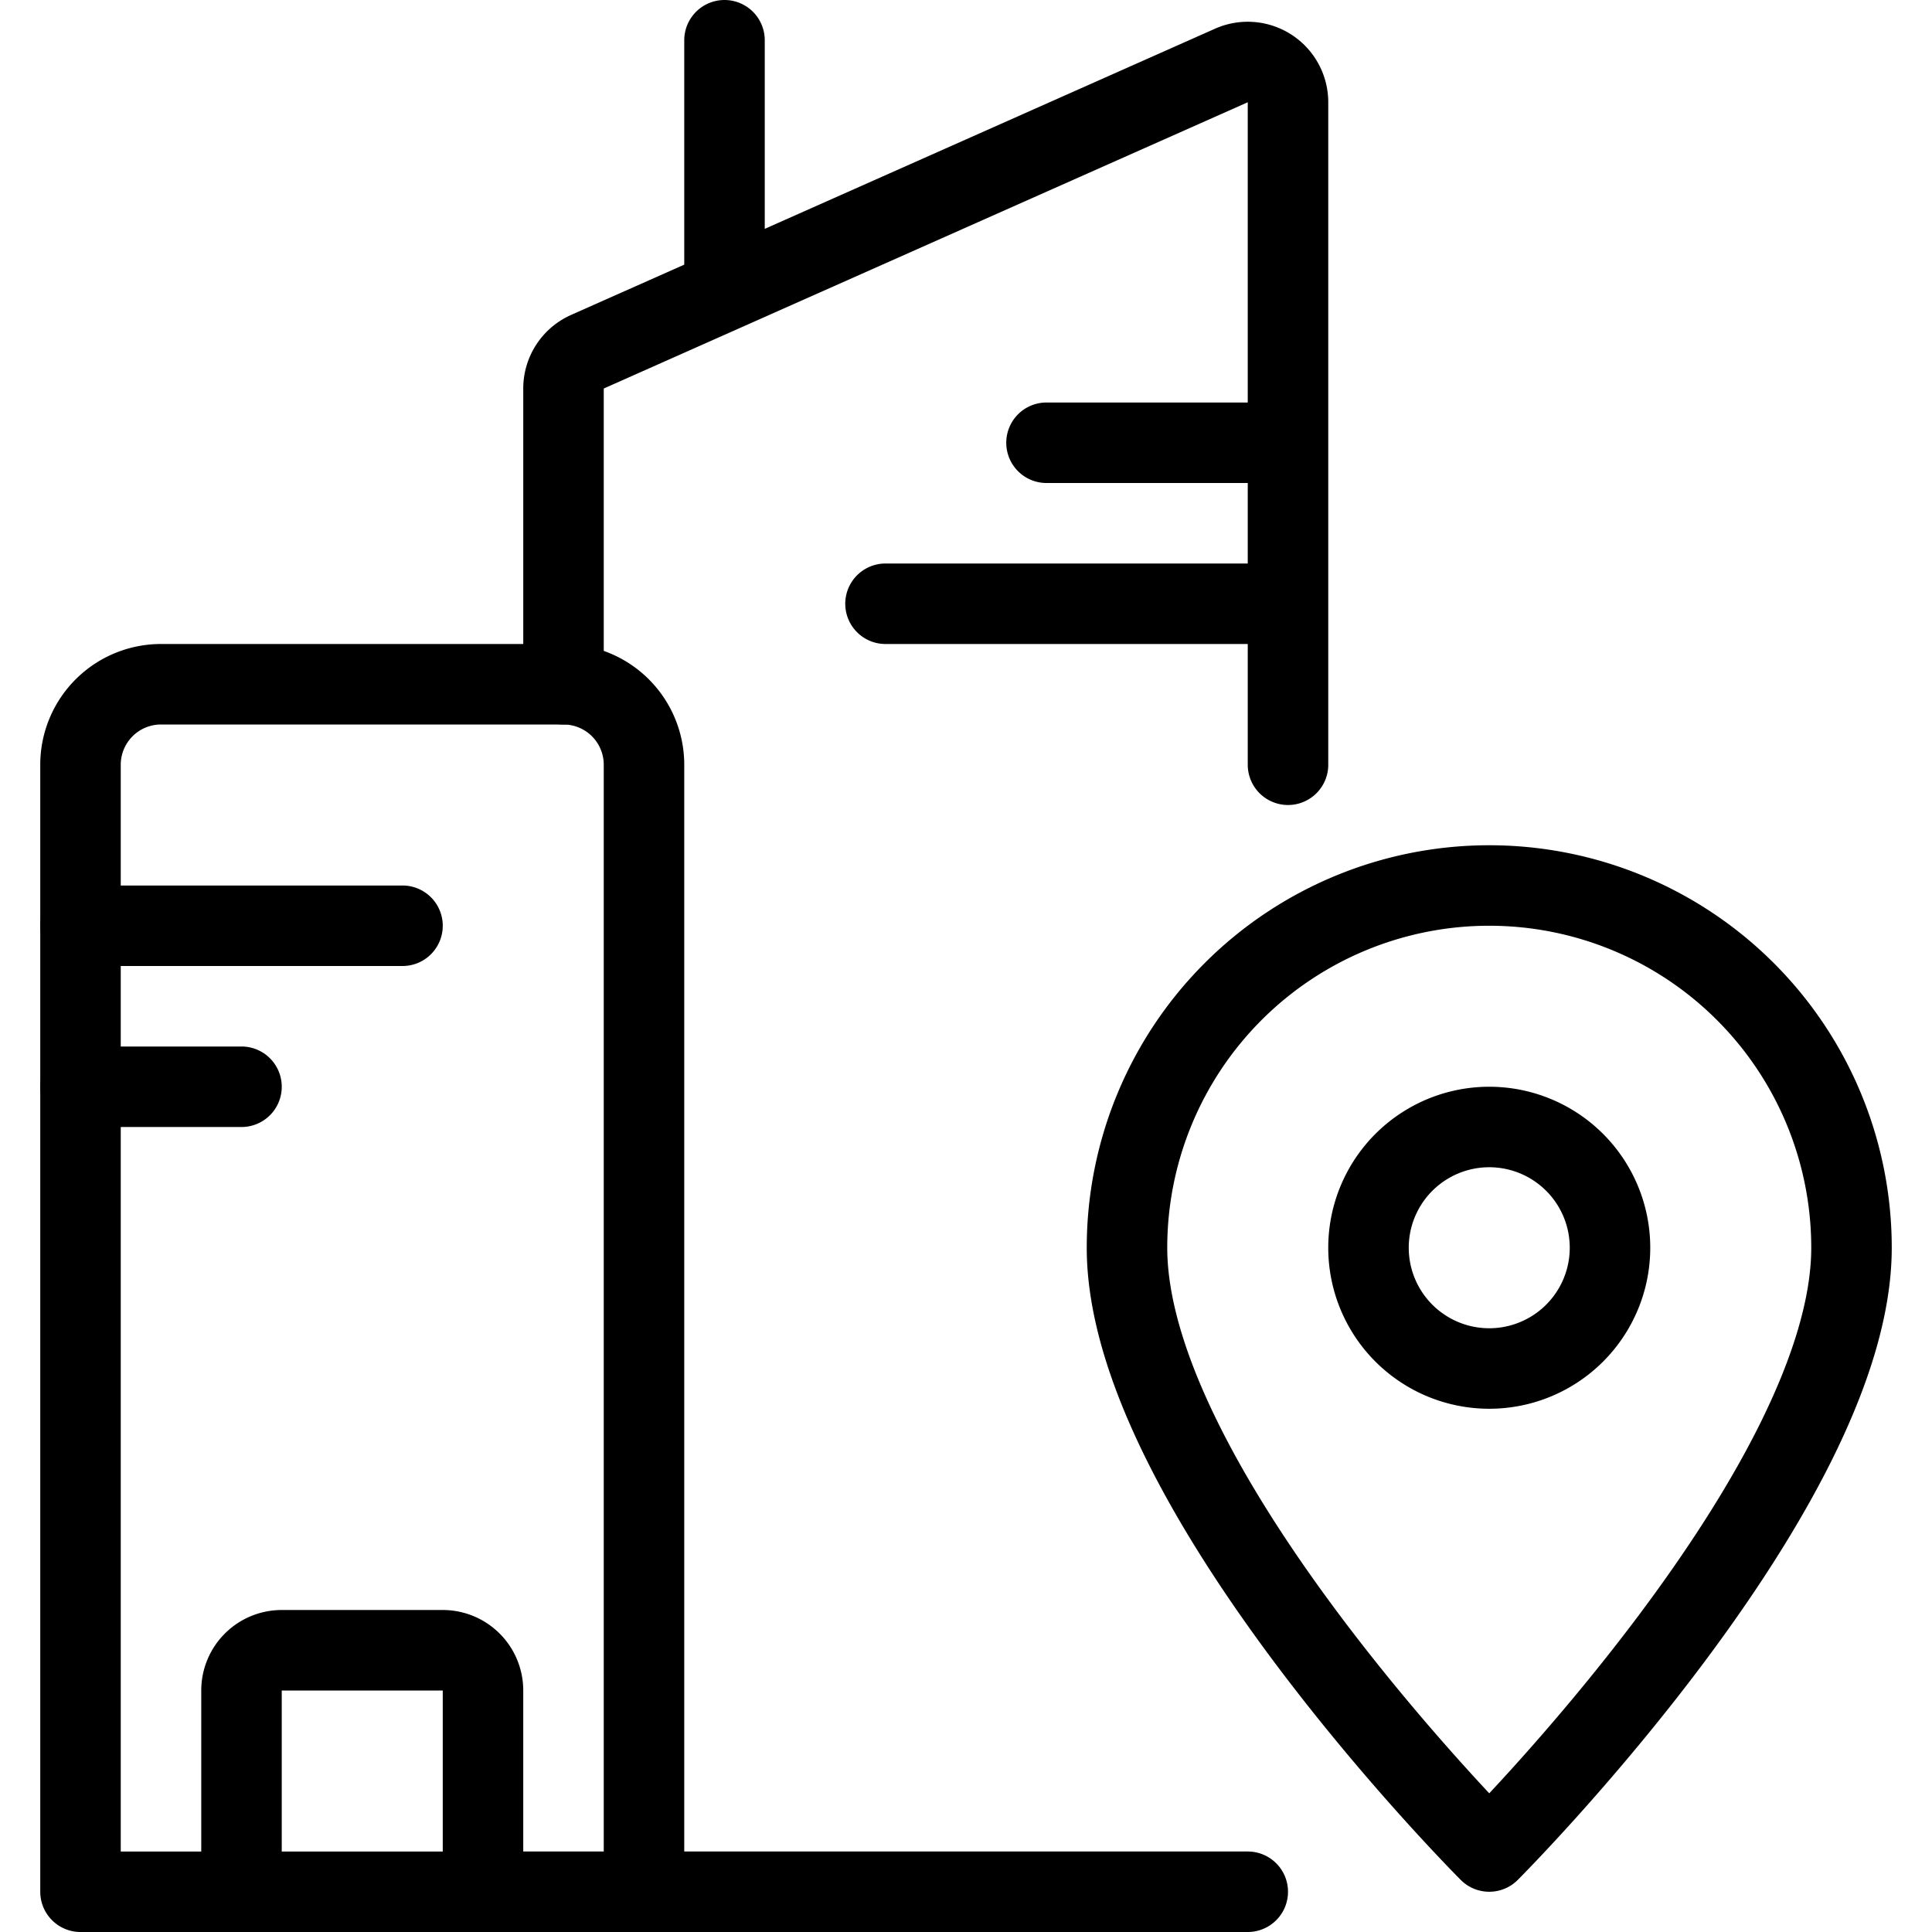 <svg xmlns="http://www.w3.org/2000/svg" viewBox="0 0 24 24" stroke="black"><path d="M17 15.5a1.5 1.5 0 1 0 3 0 1.5 1.5 0 1 0-3 0Z" fill="none" stroke-linecap="round" stroke-linejoin="round"/><path d="M23 15.5c0 3-4.5 7.5-4.5 7.5S14 18.5 14 15.5a4.5 4.5 0 0 1 9 0Zm-15 8H1v-14a1 1 0 0 1 1-1h5a1 1 0 0 1 1 1Z" fill="none" stroke-linecap="round" stroke-linejoin="round"/><path d="M7 8.5V4.825a.5.5 0 0 1 .3-.457l8-3.556a.5.5 0 0 1 .7.457V9.5m-10 14V21a.5.5 0 0 0-.5-.5h-2a.5.5 0 0 0-.5.5v2.5m-2-12h4m8-6h3m-5 2h5m-15 6h2m6-9.889V.5m-1 23h7.5" fill="none" stroke-linecap="round" stroke-linejoin="round"/></svg>